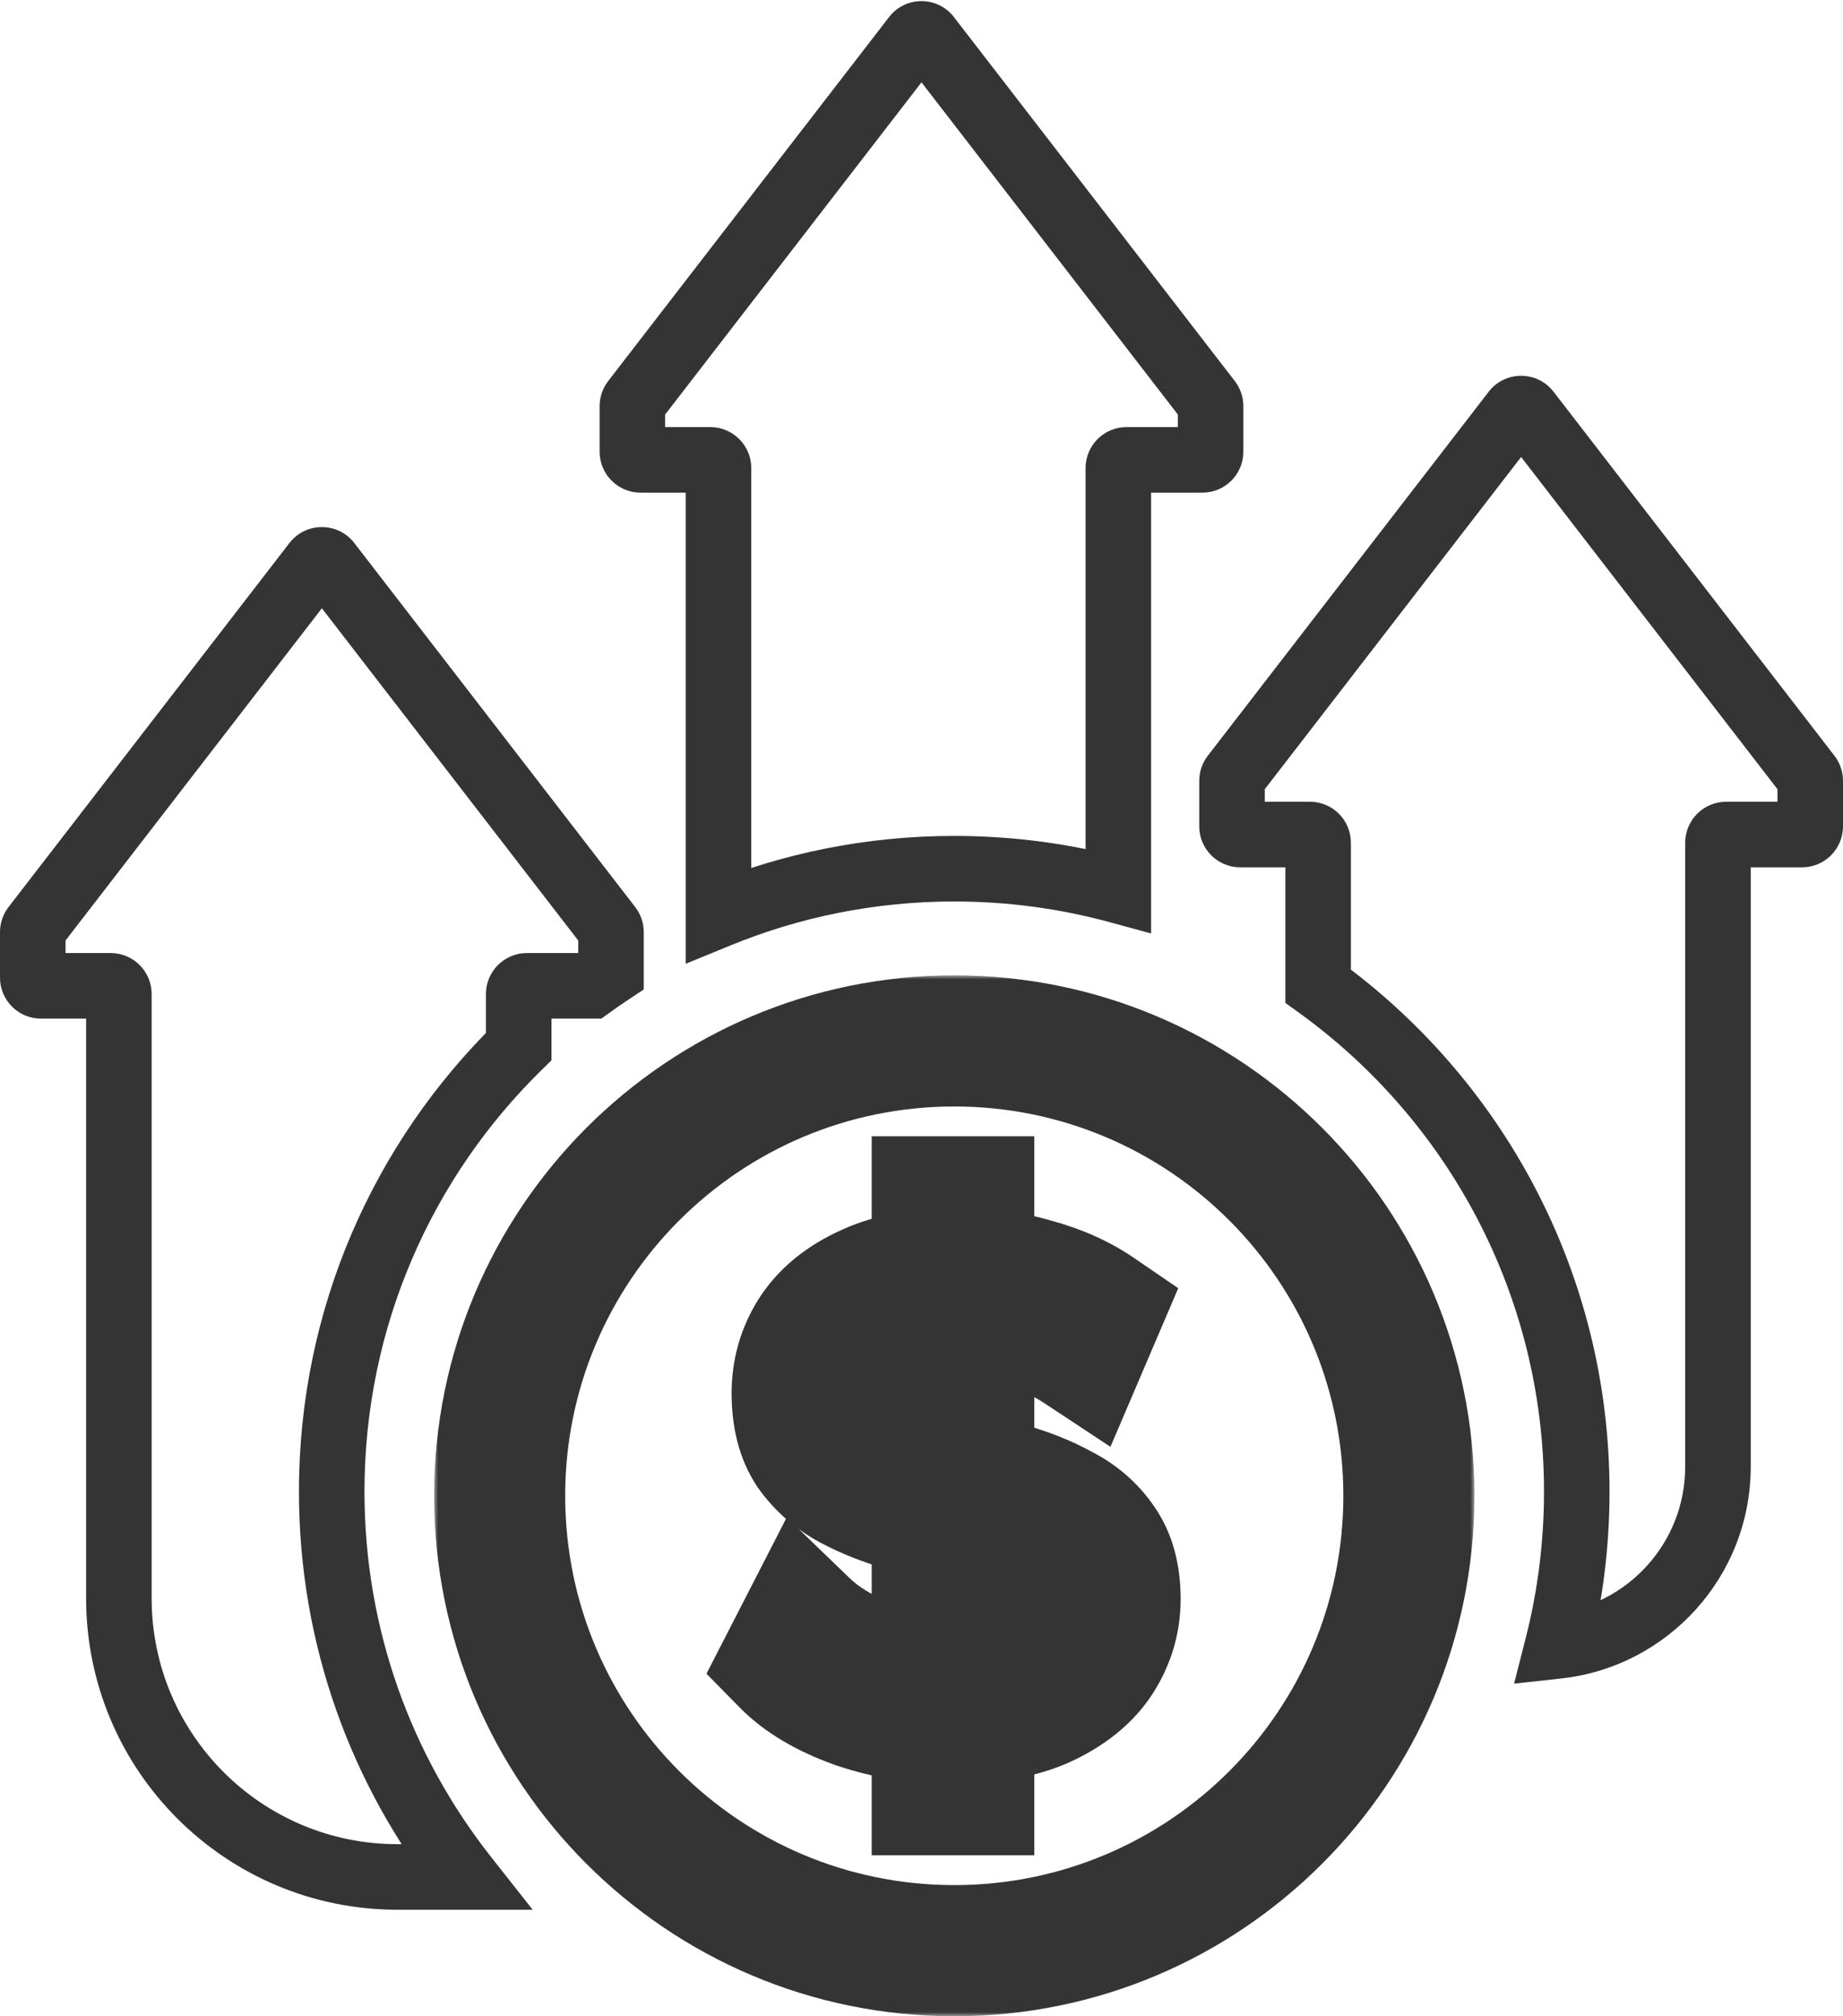 <svg width="225" height="246" viewBox="0 0 225 246" fill="none" xmlns="http://www.w3.org/2000/svg">
<mask id="path-1-outside-1_1427_1747" maskUnits="userSpaceOnUse" x="53" y="119" width="127" height="127" fill="black">
<rect fill="white" x="53" y="119" width="127" height="127"/>
<path fill-rule="evenodd" clip-rule="evenodd" d="M116.5 238C147.152 238 172 213.152 172 182.5C172 151.848 147.152 127 116.5 127C85.848 127 61 151.848 61 182.5C61 213.152 85.848 238 116.5 238ZM114.417 209.628V218.362H118.268V209.608C121.887 209.425 124.917 208.782 127.357 207.679C130.336 206.306 132.544 204.526 133.982 202.338C135.42 200.1 136.138 197.684 136.138 195.09C136.138 192.292 135.522 190.028 134.29 188.299C133.109 186.569 131.517 185.196 129.514 184.179C127.563 183.11 125.406 182.246 123.044 181.584C121.464 181.132 119.872 180.704 118.268 180.299V160.171C120.319 160.266 122.425 160.613 124.584 161.212C127.203 161.924 129.668 163.043 131.979 164.569L133.905 160.067C131.748 158.592 129.18 157.448 126.202 156.634C123.577 155.872 120.933 155.446 118.268 155.355V146.638H114.417V155.428C111.08 155.656 108.256 156.312 105.944 157.397C103.017 158.719 100.835 160.5 99.397 162.738C98.01 164.925 97.317 167.342 97.317 169.987C97.317 172.835 97.908 175.15 99.089 176.93C100.321 178.66 101.913 180.058 103.864 181.127C105.867 182.195 108.049 183.06 110.412 183.721C111.747 184.066 113.082 184.403 114.417 184.731V204.813C111.457 204.655 108.607 204.059 105.867 203.025C102.683 201.753 100.141 200.202 98.242 198.371L96.008 202.72C98.01 204.755 100.835 206.433 104.481 207.756C107.678 208.855 110.99 209.479 114.417 209.628ZM118.268 204.792C120.652 204.648 122.655 204.262 124.276 203.635C126.433 202.771 127.999 201.626 128.975 200.202C130.002 198.778 130.516 197.201 130.516 195.471C130.516 193.386 129.899 191.707 128.667 190.435C127.486 189.164 125.92 188.172 123.968 187.46C122.231 186.78 120.331 186.182 118.268 185.664V204.792ZM114.417 179.351V160.255C112.363 160.434 110.591 160.829 109.102 161.441C106.997 162.306 105.431 163.476 104.404 164.951C103.428 166.375 102.94 168.003 102.94 169.834C102.94 171.92 103.531 173.598 104.712 174.87C105.944 176.142 107.536 177.133 109.487 177.846C111.025 178.392 112.668 178.894 114.417 179.351Z"/>
</mask>
<path d="M114.417 218.362H106.417V226.362H114.417V218.362ZM114.417 209.628H122.417V201.968L114.764 201.636L114.417 209.628ZM118.268 218.362V226.362H126.268V218.362H118.268ZM118.268 209.608L117.864 201.619L110.268 202.003V209.608H118.268ZM127.357 207.679L130.652 214.97L130.68 214.957L130.707 214.944L127.357 207.679ZM133.982 202.338L140.667 206.733L140.69 206.698L140.713 206.662L133.982 202.338ZM134.29 188.299L127.683 192.81L127.728 192.876L127.775 192.941L134.29 188.299ZM129.514 184.179L125.673 191.196L125.781 191.255L125.891 191.311L129.514 184.179ZM123.044 181.584L120.843 189.276L120.865 189.282L120.887 189.288L123.044 181.584ZM118.268 180.299H110.268V186.532L116.312 188.056L118.268 180.299ZM118.268 160.171L118.639 152.179L110.268 151.791V160.171H118.268ZM124.584 161.212L122.446 168.921L122.466 168.926L122.485 168.932L124.584 161.212ZM131.979 164.569L127.57 171.245L135.566 176.525L139.334 167.716L131.979 164.569ZM133.905 160.067L141.26 163.214L143.844 157.173L138.421 153.464L133.905 160.067ZM126.202 156.634L123.971 164.317L124.032 164.334L124.093 164.351L126.202 156.634ZM118.268 155.355H110.268V163.088L117.997 163.35L118.268 155.355ZM118.268 146.638H126.268V138.638H118.268V146.638ZM114.417 146.638V138.638H106.417V146.638H114.417ZM114.417 155.428L114.962 163.409L122.417 162.9V155.428H114.417ZM105.944 157.397L109.238 164.687L109.29 164.664L109.342 164.639L105.944 157.397ZM99.397 162.738L92.666 158.414L92.653 158.434L92.64 158.455L99.397 162.738ZM99.089 176.93L92.422 181.352L92.496 181.464L92.574 181.573L99.089 176.93ZM103.864 181.127L100.023 188.144L100.061 188.165L100.099 188.185L103.864 181.127ZM110.412 183.721L108.255 191.425L108.332 191.446L108.41 191.466L110.412 183.721ZM114.417 184.731H122.417V178.462L116.33 176.964L114.417 184.731ZM114.417 204.813L113.99 212.802L122.417 213.253V204.813H114.417ZM105.867 203.025L102.9 210.454L102.971 210.483L103.043 210.51L105.867 203.025ZM98.242 198.371L103.793 192.611L96.043 185.141L91.125 194.716L98.242 198.371ZM96.008 202.72L88.891 199.065L86.249 204.21L90.306 208.332L96.008 202.72ZM104.481 207.756L101.753 215.276L101.815 215.299L101.879 215.321L104.481 207.756ZM118.268 204.792H110.268V213.29L118.751 212.777L118.268 204.792ZM124.276 203.635L127.161 211.097L127.207 211.079L127.254 211.061L124.276 203.635ZM128.975 200.202L122.486 195.523L122.43 195.601L122.375 195.681L128.975 200.202ZM128.667 190.435L122.805 195.879L122.863 195.942L122.922 196.003L128.667 190.435ZM123.968 187.46L121.055 194.91L121.14 194.943L121.226 194.975L123.968 187.46ZM118.268 185.664L120.217 177.905L110.268 175.406V185.664H118.268ZM114.417 179.351L112.396 187.091L122.417 189.708V179.351H114.417ZM114.417 160.255H122.417V151.527L113.722 152.285L114.417 160.255ZM109.102 161.441L106.063 154.041L106.063 154.041L109.102 161.441ZM104.404 164.951L97.838 160.38L97.821 160.405L97.804 160.43L104.404 164.951ZM104.712 174.87L98.85 180.314L98.908 180.376L98.967 180.437L104.712 174.87ZM109.487 177.846L106.745 185.361L106.776 185.372L106.807 185.383L109.487 177.846ZM164 182.5C164 208.734 142.734 230 116.5 230V246C151.57 246 180 217.57 180 182.5H164ZM116.5 135C142.734 135 164 156.266 164 182.5H180C180 147.43 151.57 119 116.5 119V135ZM69 182.5C69 156.266 90.266 135 116.5 135V119C81.43 119 53 147.43 53 182.5H69ZM116.5 230C90.266 230 69 208.734 69 182.5H53C53 217.57 81.43 246 116.5 246V230ZM122.417 218.362V209.628H106.417V218.362H122.417ZM118.268 210.362H114.417V226.362H118.268V210.362ZM110.268 209.608V218.362H126.268V209.608H110.268ZM124.063 200.389C122.793 200.963 120.815 201.469 117.864 201.619L118.673 217.598C122.96 217.381 127.04 216.601 130.652 214.97L124.063 200.389ZM127.297 197.944C126.865 198.601 125.969 199.51 124.007 200.415L130.707 214.944C134.702 213.102 138.223 210.451 140.667 206.733L127.297 197.944ZM128.138 195.09C128.138 196.11 127.882 197.031 127.251 198.014L140.713 206.662C142.957 203.169 144.138 199.258 144.138 195.09H128.138ZM127.775 192.941C127.776 192.944 128.138 193.433 128.138 195.09H144.138C144.138 191.151 143.268 187.113 140.805 183.656L127.775 192.941ZM125.891 191.311C126.784 191.765 127.315 192.272 127.683 192.81L140.896 183.787C138.902 180.867 136.249 178.627 133.137 177.046L125.891 191.311ZM120.887 189.288C122.723 189.802 124.306 190.448 125.673 191.196L133.356 177.161C130.819 175.773 128.089 174.689 125.201 173.881L120.887 189.288ZM116.312 188.056C117.834 188.44 119.345 188.847 120.843 189.276L125.245 173.893C123.583 173.418 121.91 172.967 120.225 172.542L116.312 188.056ZM110.268 160.171V180.299H126.268V160.171H110.268ZM126.723 153.503C124.038 152.758 121.34 152.305 118.639 152.179L117.898 168.162C119.299 168.227 120.811 168.467 122.446 168.921L126.723 153.503ZM136.388 157.894C133.382 155.909 130.14 154.432 126.684 153.492L122.485 168.932C124.267 169.416 125.954 170.178 127.57 171.245L136.388 157.894ZM126.549 156.921L124.624 161.423L139.334 167.716L141.26 163.214L126.549 156.921ZM124.093 164.351C126.365 164.972 128.086 165.78 129.388 166.671L138.421 153.464C135.41 151.405 131.996 149.924 128.311 148.917L124.093 164.351ZM117.997 163.35C119.981 163.418 121.968 163.735 123.971 164.317L128.433 148.951C125.187 148.009 121.884 147.473 118.54 147.36L117.997 163.35ZM110.268 146.638V155.355H126.268V146.638H110.268ZM114.417 154.638H118.268V138.638H114.417V154.638ZM122.417 155.428V146.638H106.417V155.428H122.417ZM109.342 164.639C110.527 164.083 112.324 163.589 114.962 163.409L113.872 147.446C109.837 147.722 105.985 148.541 102.546 150.155L109.342 164.639ZM106.128 167.062C106.571 166.372 107.424 165.507 109.238 164.687L102.65 150.107C98.61 151.932 95.098 154.628 92.666 158.414L106.128 167.062ZM105.317 169.987C105.317 168.824 105.597 167.899 106.154 167.021L92.64 158.455C90.423 161.952 89.317 165.859 89.317 169.987H105.317ZM105.755 172.508C105.69 172.409 105.317 171.776 105.317 169.987H89.317C89.317 173.895 90.125 177.89 92.422 181.352L105.755 172.508ZM107.706 174.109C106.762 173.592 106.102 172.987 105.604 172.287L92.574 181.573C94.54 184.332 97.064 186.524 100.023 188.144L107.706 174.109ZM112.568 176.017C110.72 175.499 109.082 174.843 107.629 174.068L100.099 188.185C102.652 189.547 105.379 190.62 108.255 191.425L112.568 176.017ZM116.33 176.964C115.024 176.642 113.719 176.313 112.413 175.975L108.41 191.466C109.775 191.819 111.139 192.163 112.504 192.499L116.33 176.964ZM122.417 204.813V184.731H106.417V204.813H122.417ZM103.043 210.51C106.56 211.837 110.219 212.6 113.99 212.802L114.844 196.825C112.694 196.71 110.653 196.28 108.692 195.54L103.043 210.51ZM92.69 204.131C95.522 206.86 99.029 208.908 102.9 210.454L108.835 195.596C106.338 194.599 104.761 193.544 103.793 192.611L92.69 204.131ZM103.124 206.375L105.358 202.026L91.125 194.716L88.891 199.065L103.124 206.375ZM107.209 200.235C104.303 199.181 102.632 198.045 101.709 197.108L90.306 208.332C93.389 211.464 97.366 213.685 101.753 215.276L107.209 200.235ZM114.764 201.636C112.094 201.52 109.542 201.036 107.083 200.191L101.879 215.321C105.814 216.674 109.886 217.439 114.07 217.621L114.764 201.636ZM118.751 212.777C121.673 212.601 124.543 212.109 127.161 211.097L121.392 196.174C120.766 196.416 119.631 196.695 117.786 196.806L118.751 212.777ZM127.254 211.061C130.382 209.806 133.445 207.833 135.575 204.723L122.375 195.681C122.554 195.42 122.484 195.735 121.299 196.21L127.254 211.061ZM135.464 204.881C137.457 202.117 138.516 198.908 138.516 195.471H122.516C122.516 195.506 122.513 195.518 122.514 195.512C122.515 195.505 122.518 195.491 122.524 195.474C122.529 195.457 122.534 195.449 122.532 195.452C122.53 195.455 122.518 195.479 122.486 195.523L135.464 204.881ZM138.516 195.471C138.516 191.703 137.344 187.894 134.412 184.868L122.922 196.003C122.847 195.925 122.768 195.827 122.697 195.713C122.625 195.599 122.575 195.492 122.543 195.405C122.478 195.228 122.516 195.216 122.516 195.471H138.516ZM134.529 184.991C132.333 182.627 129.619 181.006 126.711 179.944L121.226 194.975C122.22 195.338 122.639 195.701 122.805 195.879L134.529 184.991ZM126.882 180.009C124.79 179.191 122.563 178.494 120.217 177.905L116.32 193.423C118.099 193.87 119.673 194.37 121.055 194.91L126.882 180.009ZM110.268 185.664V204.792H126.268V185.664H110.268ZM122.417 179.351V160.255H106.417V179.351H122.417ZM113.722 152.285C111.077 152.516 108.476 153.05 106.063 154.041L112.142 168.841C112.706 168.609 113.649 168.352 115.112 168.225L113.722 152.285ZM106.063 154.041C102.911 155.335 99.951 157.345 97.838 160.38L110.969 169.522C110.91 169.606 111.083 169.276 112.142 168.841L106.063 154.041ZM97.804 160.43C95.859 163.268 94.94 166.492 94.94 169.834H110.94C110.94 169.636 110.965 169.55 110.969 169.536C110.972 169.526 110.975 169.521 110.977 169.516C110.979 169.511 110.986 169.497 111.004 169.472L97.804 160.43ZM94.94 169.834C94.94 173.508 96.027 177.275 98.85 180.314L110.574 169.426C110.652 169.51 110.729 169.611 110.795 169.721C110.861 169.832 110.904 169.929 110.93 170.002C110.981 170.149 110.94 170.125 110.94 169.834H94.94ZM98.967 180.437C101.174 182.714 103.854 184.306 106.745 185.361L112.23 170.33C111.218 169.961 110.715 169.569 110.457 169.302L98.967 180.437ZM106.807 185.383C108.583 186.015 110.448 186.582 112.396 187.091L116.438 171.61C114.888 171.206 113.467 170.77 112.168 170.308L106.807 185.383Z" fill="#343434" mask="url(#path-1-outside-1_1427_1747)"/>
<path d="M190.147 200.816L186.271 199.828L184.847 205.418L190.581 204.793L190.147 200.816ZM160.922 120.319H156.922V122.365L158.582 123.562L160.922 120.319ZM150.617 94.655L147.451 92.21L147.451 92.21L150.617 94.655ZM184.913 50.238L181.747 47.793L181.747 47.793L184.913 50.238ZM186.496 50.238L189.662 47.793L189.662 47.793L186.496 50.238ZM220.792 94.655L223.958 92.21L223.958 92.21L220.792 94.655ZM63.327 127.686L66.125 130.544L67.327 129.367V127.686H63.327ZM56.781 229.005V233.005H65.028L59.922 226.528L56.781 229.005ZM4.208 113.114L7.375 115.558L7.375 115.558L4.208 113.114ZM38.504 68.697L35.338 66.252L35.338 66.252L38.504 68.697ZM40.087 68.697L43.253 66.252L43.253 66.252L40.087 68.697ZM74.383 113.114L71.217 115.558L71.217 115.558L74.383 113.114ZM74.591 118.577L76.8 121.912L78.591 120.726V118.577H74.591ZM72.126 120.28V124.28H73.416L74.463 123.526L72.126 120.28ZM87.717 111.628H83.717V117.588L89.233 115.33L87.717 111.628ZM77.412 48.943L80.578 51.387L80.578 51.387L77.412 48.943ZM111.707 4.526L108.541 2.081L108.541 2.081L111.707 4.526ZM113.29 4.526L110.124 6.97L110.124 6.97L113.29 4.526ZM147.586 48.943L150.752 46.498L150.752 46.498L147.586 48.943ZM136.53 108.657L135.478 112.516L140.53 113.893V108.657H136.53ZM188.497 181.989C188.497 188.152 187.724 194.128 186.271 199.828L194.023 201.804C195.639 195.463 196.497 188.824 196.497 181.989H188.497ZM158.582 123.562C176.711 136.645 188.497 157.94 188.497 181.989H196.497C196.497 155.262 183.387 131.597 163.263 117.075L158.582 123.562ZM164.922 120.319V102.821H156.922V120.319H164.922ZM164.922 102.821C164.922 100.06 162.684 97.821 159.922 97.821V105.821C158.266 105.821 156.922 104.478 156.922 102.821H164.922ZM159.922 97.821H151.409V105.821H159.922V97.821ZM151.409 97.821C153.066 97.821 154.409 99.164 154.409 100.821H146.409C146.409 103.583 148.647 105.821 151.409 105.821V97.821ZM154.409 100.821V95.266H146.409V100.821H154.409ZM154.409 95.266C154.409 95.929 154.189 96.574 153.783 97.099L147.451 92.21C146.775 93.085 146.409 94.16 146.409 95.266H154.409ZM153.783 97.099L188.079 52.682L181.747 47.793L147.451 92.21L153.783 97.099ZM188.079 52.682C186.878 54.238 184.531 54.238 183.33 52.682L189.662 47.793C187.66 45.201 183.748 45.201 181.747 47.793L188.079 52.682ZM183.33 52.682L217.625 97.099L223.958 92.21L189.662 47.793L183.33 52.682ZM217.625 97.099C217.22 96.574 217 95.929 217 95.266H225C225 94.16 224.633 93.085 223.958 92.21L217.625 97.099ZM217 95.266V100.821H225V95.266H217ZM217 100.821C217 99.164 218.343 97.821 220 97.821V105.821C222.761 105.821 225 103.583 225 100.821H217ZM220 97.821H210.735V105.821H220V97.821ZM210.735 97.821C207.974 97.821 205.735 100.06 205.735 102.821H213.735C213.735 104.478 212.392 105.821 210.735 105.821V97.821ZM205.735 102.821V178.947H213.735V102.821H205.735ZM205.735 178.947C205.735 188.219 198.722 195.857 189.714 196.84L190.581 204.793C203.604 203.373 213.735 192.346 213.735 178.947H205.735ZM44.497 181.989C44.497 161.833 52.774 143.618 66.125 130.544L60.528 124.828C45.704 139.345 36.497 159.595 36.497 181.989H44.497ZM59.922 226.528C50.26 214.273 44.497 198.81 44.497 181.989H36.497C36.497 200.67 42.905 217.865 53.64 231.481L59.922 226.528ZM48.514 233.005H56.781V225.005H48.514V233.005ZM10.514 195.005C10.514 215.992 27.527 233.005 48.514 233.005V225.005C31.945 225.005 18.514 211.573 18.514 195.005H10.514ZM10.514 121.28V195.005H18.514V121.28H10.514ZM13.514 124.28C11.857 124.28 10.514 122.937 10.514 121.28H18.514C18.514 118.519 16.275 116.28 13.514 116.28V124.28ZM5 124.28H13.514V116.28H5V124.28ZM0 119.28C0 122.042 2.239 124.28 5 124.28V116.28C6.657 116.28 8 117.623 8 119.28H0ZM0 113.725V119.28H8V113.725H0ZM1.042 110.669C0.367 111.544 0 112.619 0 113.725H8C8 114.388 7.78 115.033 7.375 115.558L1.042 110.669ZM35.338 66.252L1.042 110.669L7.375 115.558L41.67 71.141L35.338 66.252ZM43.253 66.252C41.252 63.66 37.34 63.66 35.338 66.252L41.67 71.141C40.469 72.697 38.122 72.697 36.921 71.141L43.253 66.252ZM77.549 110.669L43.253 66.252L36.921 71.141L71.217 115.558L77.549 110.669ZM78.591 113.725C78.591 112.619 78.225 111.544 77.549 110.669L71.217 115.558C70.811 115.033 70.591 114.388 70.591 113.725H78.591ZM78.591 118.577V113.725H70.591V118.577H78.591ZM74.463 123.526C75.231 122.973 76.01 122.435 76.8 121.912L72.383 115.242C71.505 115.823 70.64 116.42 69.788 117.035L74.463 123.526ZM64.327 124.28H72.126V116.28H64.327V124.28ZM67.327 121.28C67.327 122.937 65.983 124.28 64.327 124.28V116.28C61.565 116.28 59.327 118.519 59.327 121.28H67.327ZM67.327 127.686V121.28H59.327V127.686H67.327ZM91.717 111.628V57.109H83.717V111.628H91.717ZM91.717 57.109C91.717 54.348 89.478 52.109 86.717 52.109V60.109C85.06 60.109 83.717 58.766 83.717 57.109H91.717ZM86.717 52.109H78.203V60.109H86.717V52.109ZM78.203 52.109C79.86 52.109 81.203 53.452 81.203 55.109H73.203C73.203 57.871 75.442 60.109 78.203 60.109V52.109ZM81.203 55.109V49.554H73.203V55.109H81.203ZM81.203 49.554C81.203 50.217 80.983 50.862 80.578 51.387L74.246 46.498C73.57 47.373 73.203 48.448 73.203 49.554H81.203ZM80.578 51.387L114.873 6.97L108.541 2.081L74.246 46.498L80.578 51.387ZM114.873 6.97C113.672 8.526 111.325 8.526 110.124 6.97L116.456 2.081C114.455 -0.511 110.543 -0.511 108.541 2.081L114.873 6.97ZM110.124 6.97L144.42 51.387L150.752 46.498L116.456 2.081L110.124 6.97ZM144.42 51.387C144.014 50.862 143.794 50.217 143.794 49.554H151.794C151.794 48.448 151.428 47.373 150.752 46.498L144.42 51.387ZM143.794 49.554V55.109H151.794V49.554H143.794ZM143.794 55.109C143.794 53.452 145.138 52.109 146.794 52.109V60.109C149.556 60.109 151.794 57.871 151.794 55.109H143.794ZM146.794 52.109H137.53V60.109H146.794V52.109ZM137.53 52.109C134.768 52.109 132.53 54.348 132.53 57.109H140.53C140.53 58.766 139.187 60.109 137.53 60.109V52.109ZM132.53 57.109V108.657H140.53V57.109H132.53ZM116.497 109.989C123.072 109.989 129.435 110.87 135.478 112.516L137.582 104.798C130.86 102.966 123.789 101.989 116.497 101.989V109.989ZM89.233 115.33C97.637 111.888 106.84 109.989 116.497 109.989V101.989C105.783 101.989 95.551 104.098 86.201 107.926L89.233 115.33Z" fill="#343434"/>
</svg>
